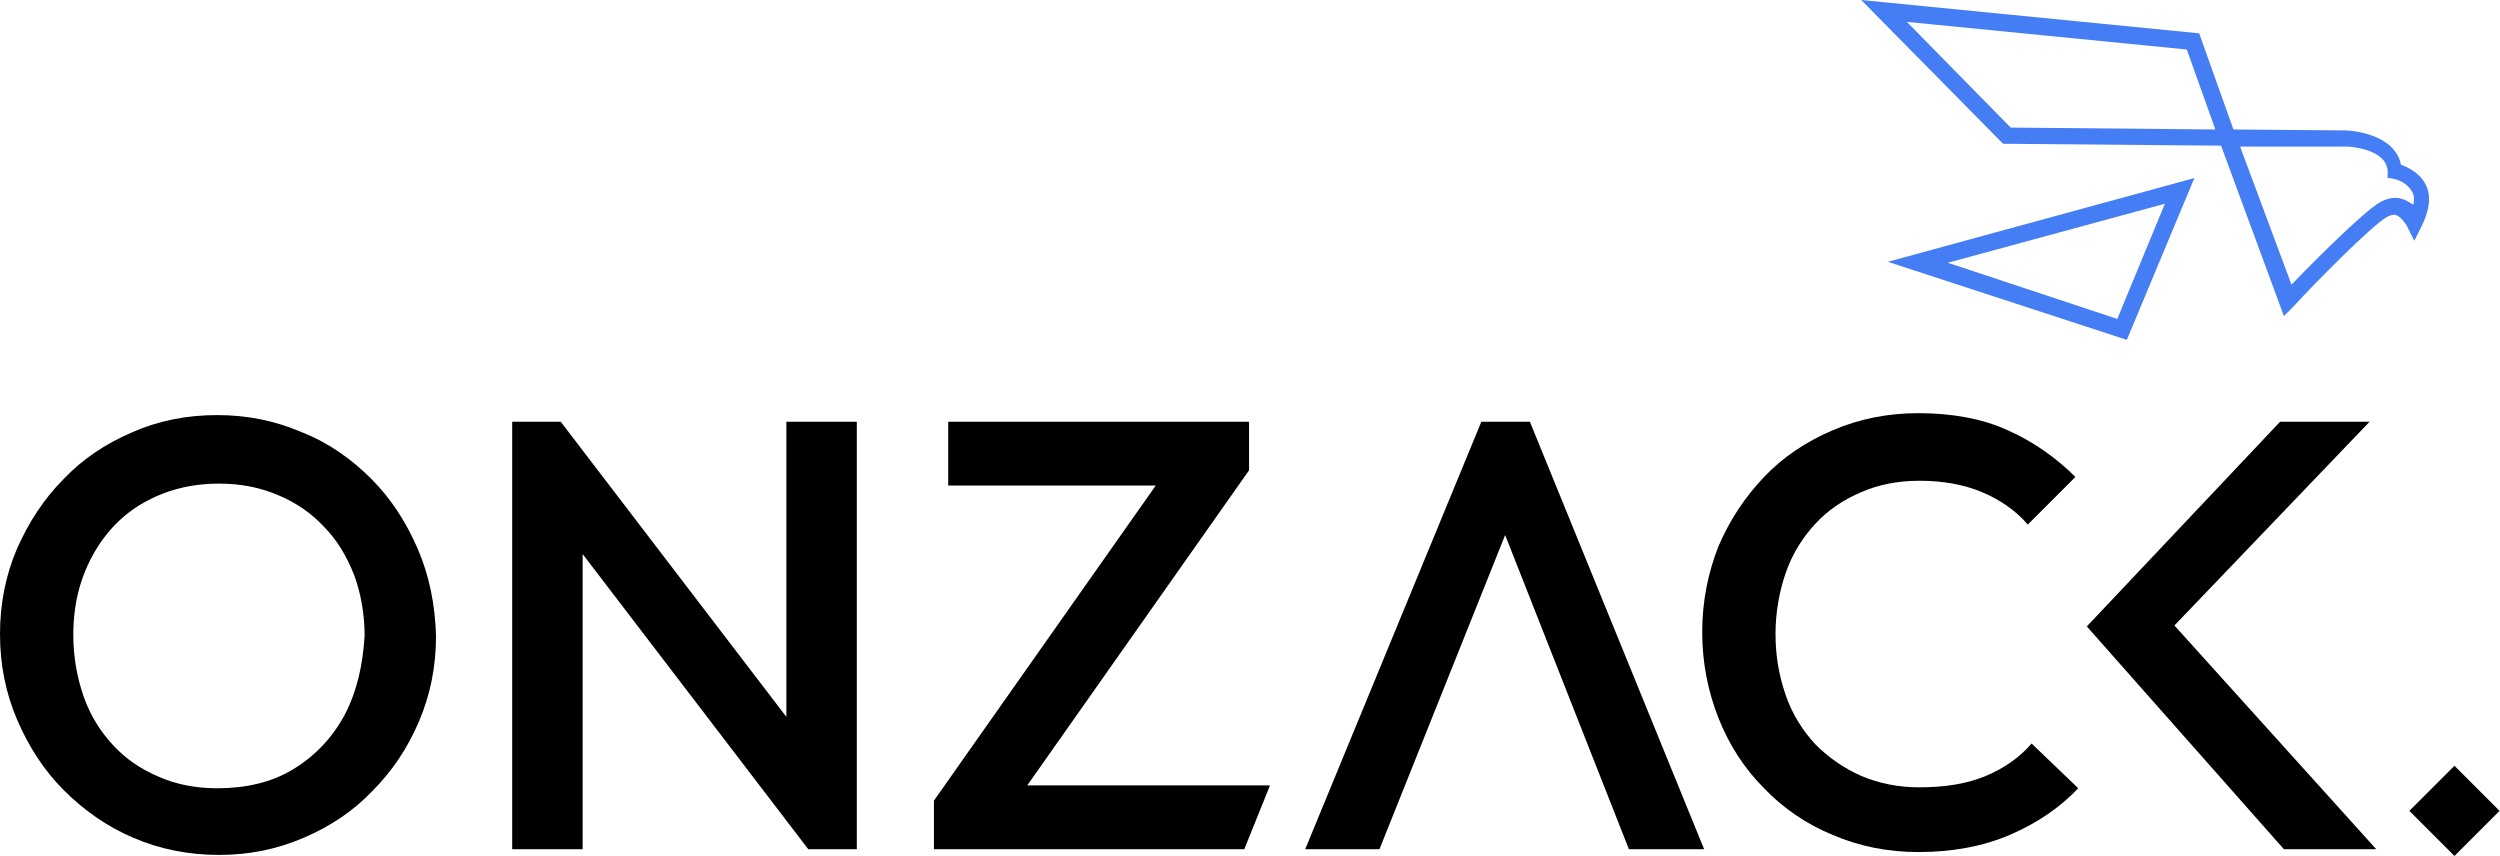 <?xml version="1.0" encoding="utf-8"?>
<!-- Generator: Adobe Illustrator 27.0.0, SVG Export Plug-In . SVG Version: 6.00 Build 0)  -->
<svg version="1.1" id="Ebene_1" xmlns="http://www.w3.org/2000/svg" xmlns:xlink="http://www.w3.org/1999/xlink" x="0px" y="0px"
	 viewBox="0 0 262.6 89.9" style="enable-background:new 0 0 262.6 89.9;" xml:space="preserve">
<style type="text/css">
	.st0{fill:#457DF5;}
</style>
<path class="st0" d="M223.4,35.7l-25.1-8.2l32.2-8.8L223.4,35.7z M204.6,27.6l17.8,5.9l5-12.1L204.6,27.6z"/>
<g>
	<path d="M36.2,75.1c-1.3,2.4-3.1,4.3-5.4,5.7c-2.3,1.4-5,2-8,2c-2.2,0-4.3-0.4-6.1-1.2c-1.9-0.8-3.5-1.9-4.8-3.3
		c-1.3-1.4-2.4-3.1-3.1-5.1c-0.7-2-1.1-4.2-1.1-6.5c0-3.2,0.7-5.9,2-8.3c1.3-2.4,3.1-4.3,5.4-5.6c2.3-1.3,4.9-2,7.9-2
		c2.3,0,4.3,0.4,6.2,1.2c1.9,0.8,3.5,1.9,4.8,3.3c1.4,1.4,2.4,3.1,3.2,5.1c0.7,1.9,1.1,4.1,1.1,6.4C38.1,69.9,37.5,72.6,36.2,75.1
		 M43.9,57.7c-1.2-2.8-2.8-5.3-4.9-7.4c-2.1-2.1-4.5-3.8-7.3-4.9c-2.8-1.2-5.7-1.8-8.9-1.8c-3.2,0-6.2,0.6-8.9,1.8
		c-2.8,1.2-5.2,2.8-7.2,4.9c-2.1,2.1-3.7,4.6-4.9,7.3c-1.2,2.8-1.8,5.8-1.8,9c0,3.2,0.6,6.2,1.8,9c1.2,2.8,2.8,5.3,4.9,7.4
		c2.1,2.1,4.5,3.8,7.3,5c2.8,1.2,5.8,1.8,9,1.8c3.2,0,6.1-0.6,8.9-1.8c2.8-1.2,5.2-2.8,7.2-4.9c2.1-2.1,3.7-4.5,4.9-7.3
		c1.2-2.8,1.8-5.8,1.8-9C45.7,63.5,45.1,60.5,43.9,57.7"/>
</g>
<polygon points="160.7,44.3 155.6,44.3 137.1,89.2 144.9,89.2 158.1,56.2 171.1,89.2 179,89.2 "/>
<g>
	<path d="M213.4,78.1c-1.3,1.5-2.9,2.6-4.8,3.4c-1.9,0.8-4.2,1.2-7,1.2c-2.2,0-4.2-0.4-6.1-1.2c-1.8-0.8-3.4-1.9-4.8-3.3
		c-1.3-1.4-2.4-3.1-3.1-5.1c-0.7-2-1.1-4.1-1.1-6.5c0-2.3,0.4-4.5,1.1-6.5c0.7-2,1.8-3.7,3.1-5.1c1.3-1.4,2.9-2.5,4.8-3.3
		c1.8-0.8,3.9-1.2,6.1-1.2c2.5,0,4.7,0.4,6.6,1.2s3.5,1.9,4.8,3.4l5-5c-2-2-4.4-3.7-7.1-4.9c-2.6-1.2-5.8-1.8-9.4-1.8
		c-3.2,0-6.2,0.6-9,1.8c-2.8,1.2-5.2,2.8-7.2,4.9c-2,2.1-3.6,4.5-4.8,7.3c-1.1,2.8-1.7,5.8-1.7,9c0,3.2,0.6,6.2,1.7,9
		c1.1,2.8,2.7,5.3,4.8,7.4c2,2.1,4.5,3.8,7.2,4.9c2.8,1.2,5.8,1.8,9,1.8c3.6,0,6.8-0.6,9.6-1.8c2.8-1.2,5.2-2.8,7.2-4.9L213.4,78.1z
		"/>
</g>
<polygon points="228.4,65.7 248.9,44.3 239.5,44.3 219.2,65.8 239.9,89.2 249.6,89.2 "/>
<polygon points="131.2,49.4 107.9,82.5 133.4,82.5 130.7,89.2 98.1,89.2 98.1,84.1 121.4,51 99.6,51 99.6,44.3 131.2,44.3 "/>
<polygon points="82.6,44.3 90,44.3 90,89.2 84.9,89.2 61.2,58.2 61.2,89.2 53.8,89.2 53.8,44.3 58.9,44.3 82.6,75.3 "/>
<rect x="254.5" y="81.8" transform="matrix(0.707 -0.707 0.707 0.707 15.316 207.272)" width="6.7" height="6.7"/>
<path class="st0" d="M239.9,33.2l-6.6-17.9l-22.9-0.2L195.5,0L231,3.5l3.6,10.1l11.8,0.1c0.2,0,5.1,0.2,5.8,3.6
	c0.8,0.3,2,0.9,2.6,2.1c0.6,1.2,0.4,2.6-0.4,4.3l-0.8,1.6l-0.8-1.6c-0.1-0.2-0.6-0.9-1.1-1.1c-0.3-0.1-0.6,0-1,0.2
	c-1.7,1-7.7,7.1-9.8,9.4L239.9,33.2z M235.3,15.4l5.4,14.5c2.2-2.3,7.4-7.5,9.2-8.6c1-0.6,1.9-0.6,2.4-0.4c0.5,0.1,0.8,0.4,1.2,0.6
	c0.1-0.5,0.1-0.9-0.1-1.3c-0.8-1.5-2.6-1.5-2.6-1.5l0-0.7c-0.1-2.4-4.1-2.6-4.2-2.6L235.3,15.4z M211.2,13.4l21.5,0.2l0,0h0l-3-8.4
	l-29.4-2.9L211.2,13.4z"/>
</svg>
